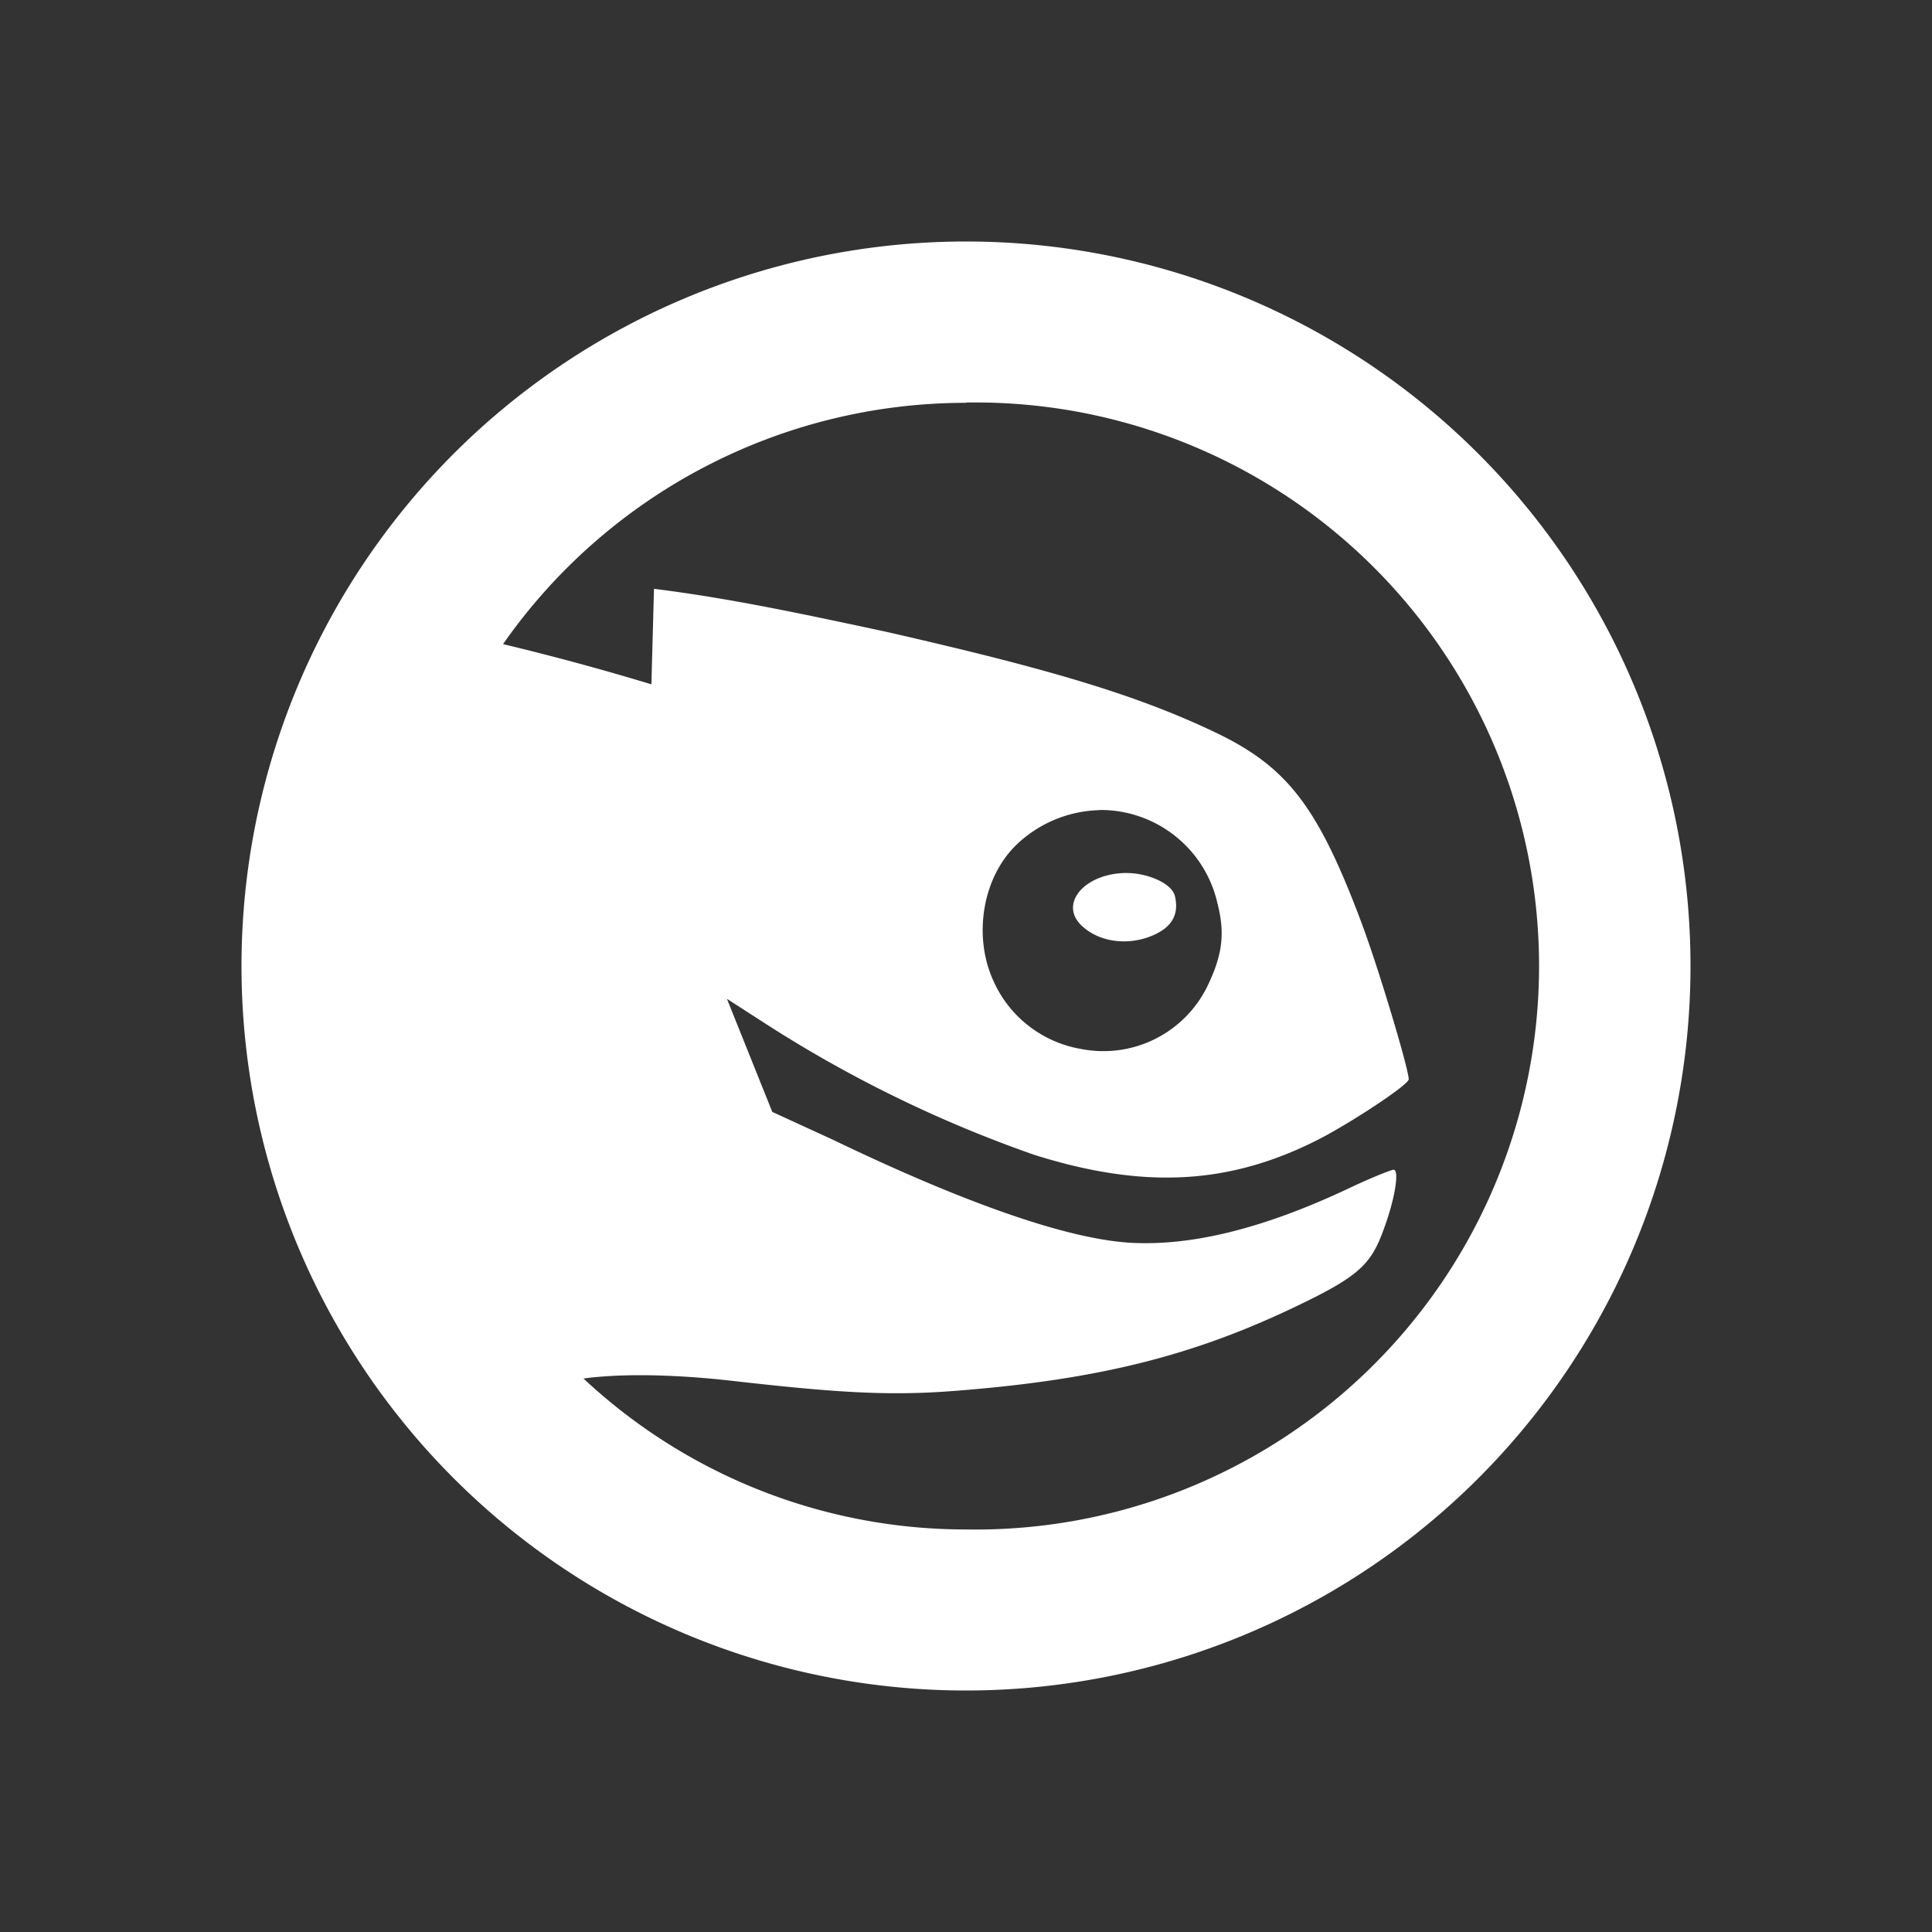 <?xml version="1.0" encoding="UTF-8" standalone="no"?>
<svg
   width="48"
   height="48"
   version="1.1"
   viewBox="0 0 48 48"
   id="svg4"
   sodipodi:docname="activities-opensuse.svg"
   inkscape:version="1.1 (c4e8f9ed74, 2021-05-24)"
   xmlns:inkscape="http://www.inkscape.org/namespaces/inkscape"
   xmlns:sodipodi="http://sodipodi.sourceforge.net/DTD/sodipodi-0.dtd"
   xmlns="http://www.w3.org/2000/svg"
   xmlns:svg="http://www.w3.org/2000/svg">
  <rect x="0" y="0" width="48" height="48" fill="#333333" stroke="none"/>
  <defs
     id="defs8" />
  <sodipodi:namedview
     id="namedview6"
     pagecolor="#dbdbdb"
     bordercolor="#666666"
     borderopacity="1.0"
     inkscape:pageshadow="2"
     inkscape:pageopacity="0"
     inkscape:pagecheckerboard="0"
     showgrid="false"
     inkscape:zoom="10.90123"
     inkscape:cx="-3.1189142"
     inkscape:cy="22.382796"
     inkscape:window-width="1920"
     inkscape:window-height="1016"
     inkscape:window-x="0"
     inkscape:window-y="28"
     inkscape:window-maximized="1"
     inkscape:current-layer="svg4" />
  <path
     d="m 24,6 a 18,18 0 1 0 0,36 18,18 0 0 0 0,-36 z m 0,4.001 a 14.001,14.001 0 1 1 0,27.998 13.895,13.895 0 0 1 -9.503,-3.75 c 0.808,-0.111 2.083,-0.128 3.75,0.064 2.436,0.276 3.771,0.37 5.374,0.251 3.657,-0.276 6.072,-0.88 8.751,-2.19 1.403,-0.68 1.701,-0.991 1.998,-1.811 0.293,-0.778 0.4,-1.501 0.255,-1.501 -0.055,0 -0.514,0.179 -1.063,0.438 -2.062,0.978 -3.869,1.458 -5.442,1.378 -1.628,-0.085 -4.26,-1.037 -7.432,-2.564 l -1.501,-0.689 -1.127,-2.81 1.063,0.685 a 31.57,31.57 0 0 0 6.565,3.189 c 2.73,0.863 4.86,0.744 7.058,-0.374 0.778,-0.395 2.253,-1.361 2.253,-1.501 0,-0.255 -0.757,-2.789 -1.191,-3.937 -1.08,-2.866 -1.841,-3.835 -3.623,-4.685 -1.981,-0.944 -4.175,-1.586 -8.189,-2.5 -1.913,-0.408 -3.801,-0.821 -5.748,-1.063 l -0.064,2.373 a 64.712,64.712 0 0 0 -3.686,-0.999 14.031,14.031 0 0 1 11.501,-5.995 z m 3.312,10.123 a 2.976,2.976 0 0 1 2.934,2.313 c 0.191,0.744 0.132,1.276 -0.247,2.062 a 2.874,2.874 0 0 1 -3.125,1.565 2.921,2.921 0 0 1 -2.19,-1.688 c -0.519,-1.127 -0.276,-2.623 0.625,-3.44 a 3.091,3.091 0 0 1 1.998,-0.808 z m 0.685,1.565 c -1.046,0 -1.701,0.765 -1.122,1.31 0.468,0.442 1.25,0.51 1.871,0.191 0.408,-0.208 0.544,-0.523 0.442,-0.935 -0.077,-0.31 -0.68,-0.565 -1.191,-0.565 z"
     fill="#ffffff"
     overflow="visible"
     stroke-width="4.252"
     id="path2" />
</svg>

